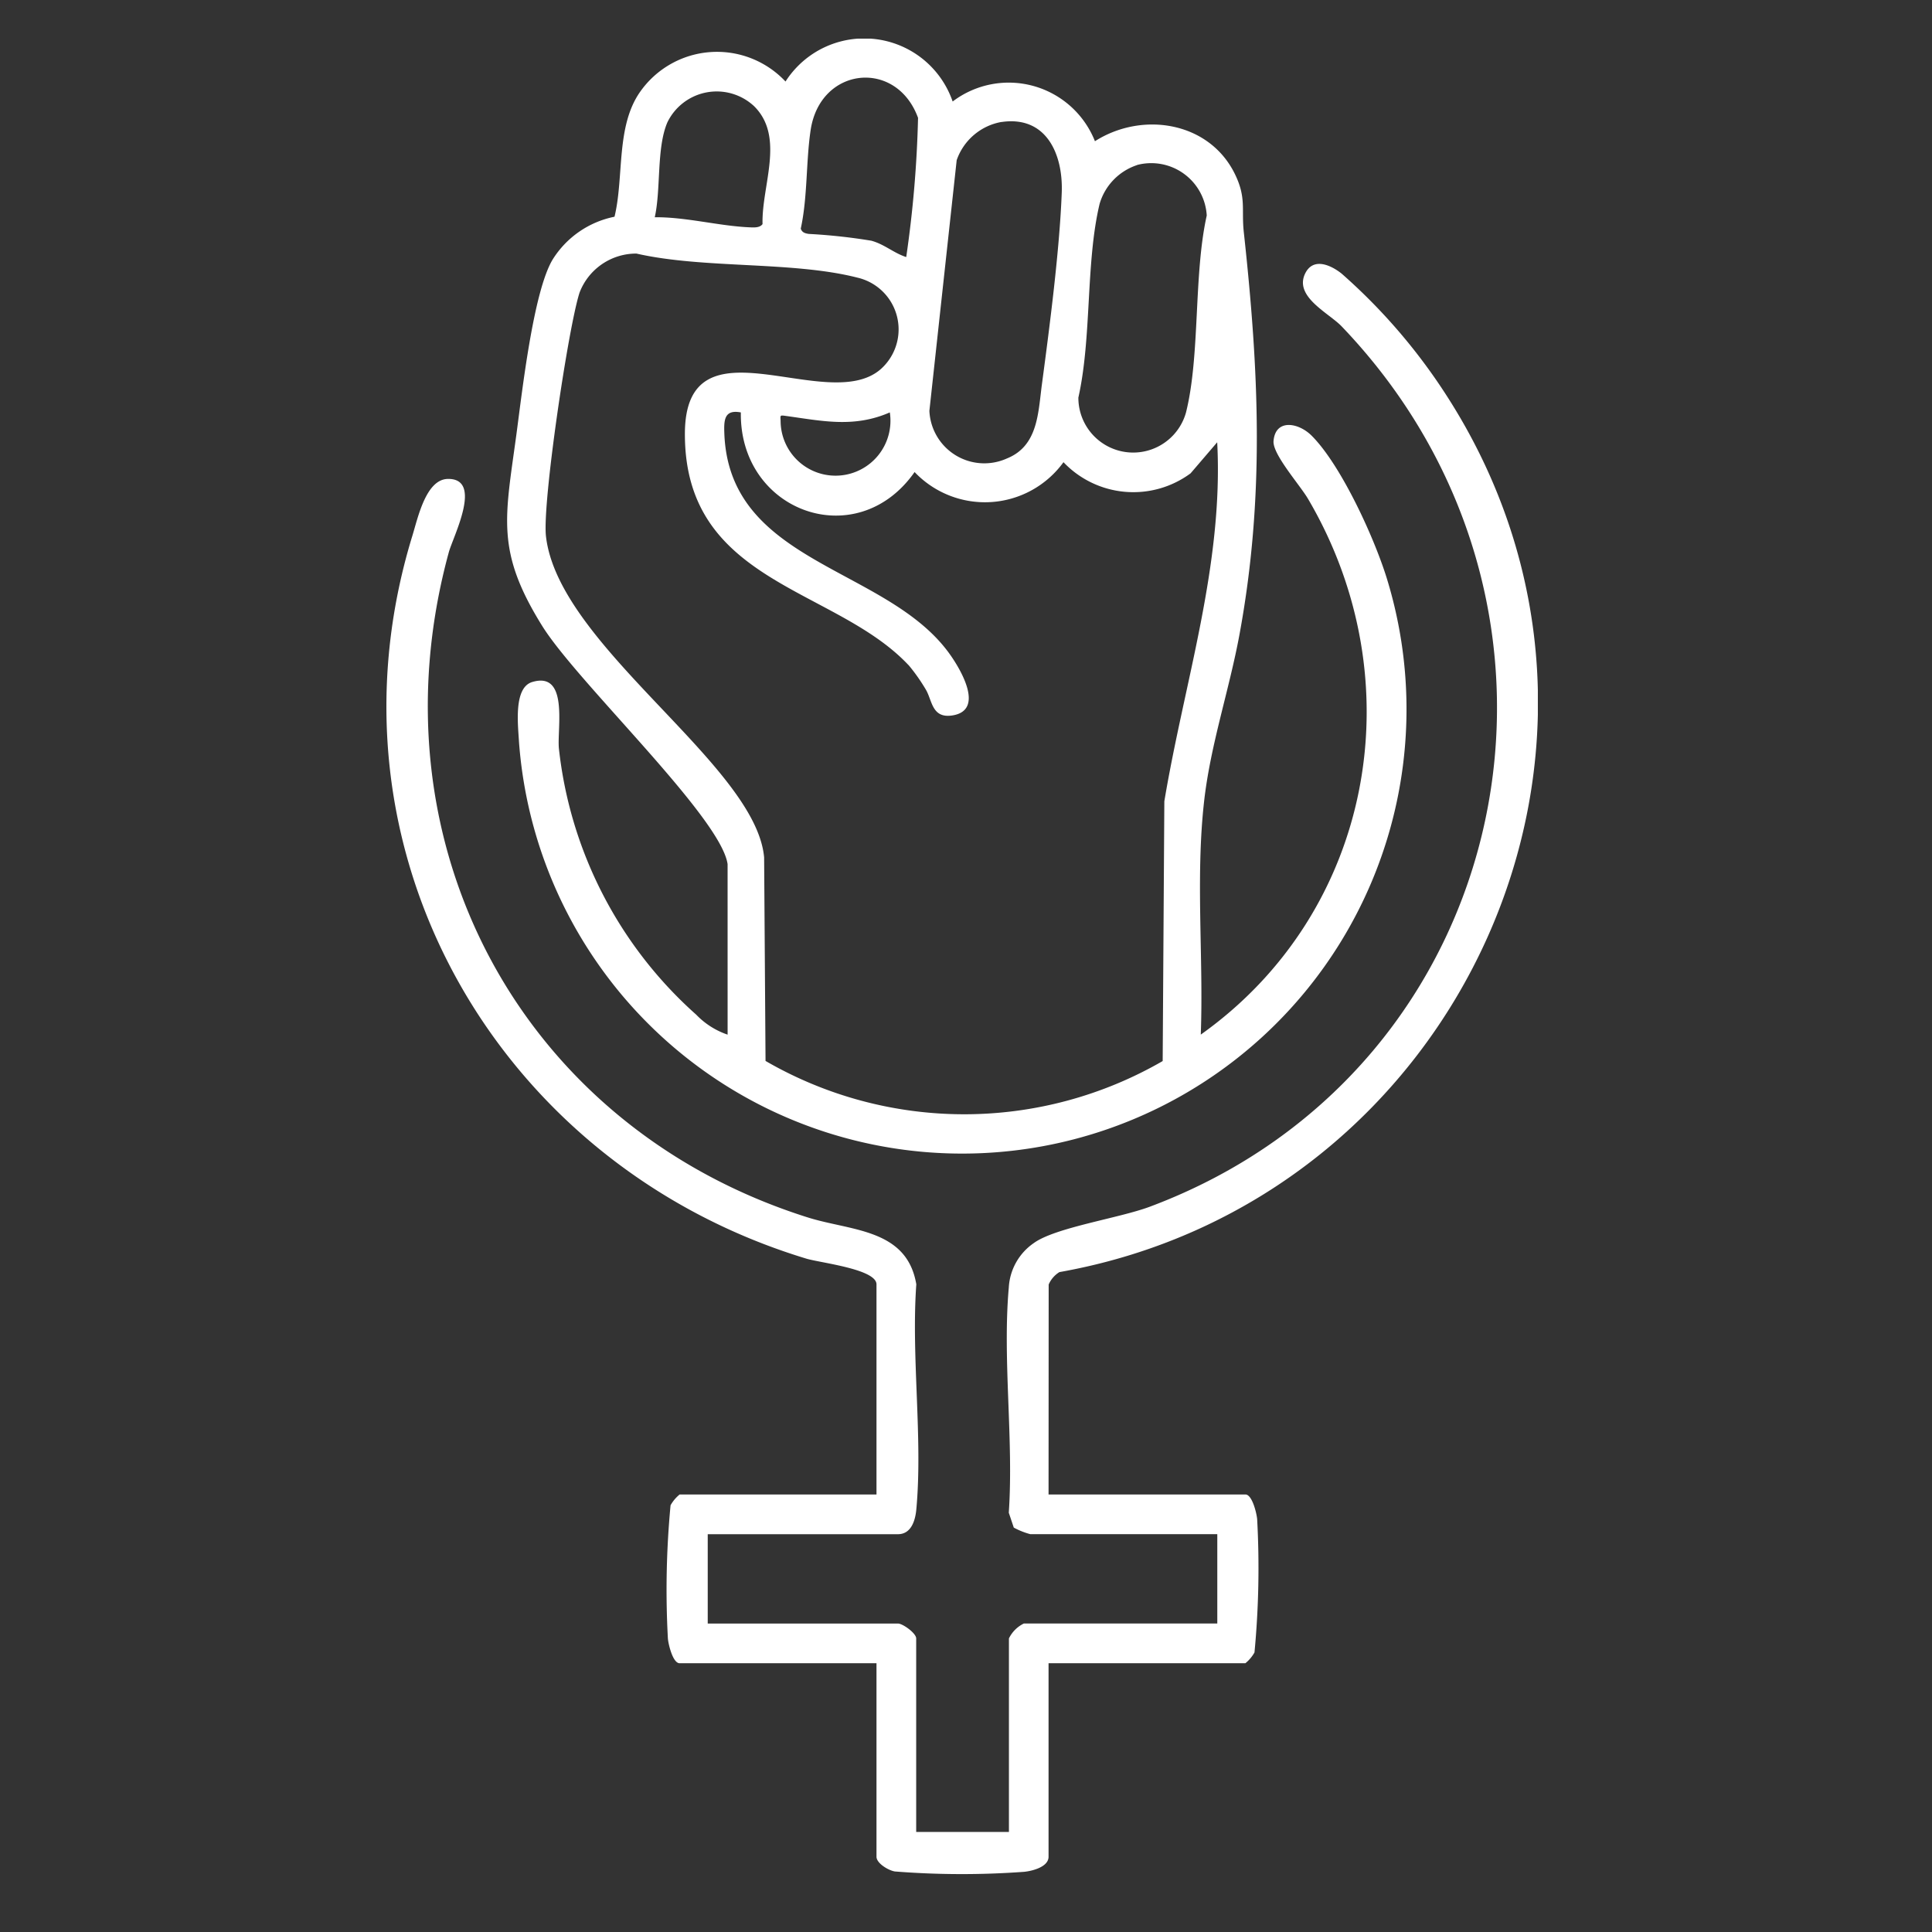 <svg xmlns="http://www.w3.org/2000/svg" xmlns:xlink="http://www.w3.org/1999/xlink" width="100" height="100" viewBox="0 0 100 100">
  <rect x="0" y="0" width="100" height="100" fill="#333333" stroke="none"/>
  <defs>
    <clipPath id="clip-path">
      <rect id="Rectangle_4" data-name="Rectangle 4" width="59.599" height="95.003" fill="#fff"/>
    </clipPath>
    <clipPath id="clip-_100x100">
      <rect width="100" height="100"/>
    </clipPath>
  </defs>
  <g id="_100x100" data-name="100x100" clip-path="url(#clip-_100x100)">
    <g id="Group_7" data-name="Group 7" transform="translate(20 2)">
      <g id="Group_6" data-name="Group 6" clip-path="url(#clip-path)">
        <path id="Path_1010" data-name="Path 1010" d="M24.136,42.728c-.347-2.434-7.772-9.4-9.594-12.327-2.416-3.879-1.921-5.591-1.338-9.909.292-2.163.874-7.417,1.886-9.074a4.914,4.914,0,0,1,3.193-2.2c.5-2.056.062-4.668,1.326-6.466a4.861,4.861,0,0,1,7.525-.532,4.838,4.838,0,0,1,8.651,1.034,4.8,4.8,0,0,1,7.365,2.055c2.458-1.566,5.942-1.012,7.259,1.73.584,1.217.317,1.794.446,2.979.78,7.157,1.093,13.7-.227,20.841-.532,2.876-1.5,5.7-1.828,8.62-.449,3.984-.024,8.068-.172,12.072,8.935-6.351,11.092-18.31,5.551-27.731-.431-.732-1.841-2.307-1.785-2.992.095-1.157,1.281-.967,1.972-.278,1.548,1.544,3.312,5.427,3.937,7.538A23,23,0,1,1,13.339,36.4c-.051-.89-.288-2.813.688-3.1,1.9-.567,1.278,2.417,1.377,3.437a21.568,21.568,0,0,0,7.11,13.784,4.056,4.056,0,0,0,1.623,1.032ZM33.383,11.3a59.338,59.338,0,0,0,.611-7.2c-1.12-3.067-5.065-2.652-5.559.63-.245,1.627-.154,3.472-.512,5.106.071.2.22.24.408.271a29.74,29.74,0,0,1,3.244.352c.689.188,1.159.639,1.807.846M20.367,9.245c1.605-.017,3.311.45,4.89.52.228.01.545.037.688-.167C25.89,7.605,27.12,5.1,25.512,3.5a2.837,2.837,0,0,0-4.491.83c-.57,1.319-.329,3.459-.654,4.913m17.942-4.93A3.009,3.009,0,0,0,35.994,6.29L34.581,19.266a2.845,2.845,0,0,0,4.01,2.465c1.618-.649,1.618-2.369,1.814-3.838.4-2.989.917-6.973,1.027-9.933.073-1.965-.79-3.988-3.122-3.644m7.017,2.23A3,3,0,0,0,43.392,8.55c-.727,3.041-.4,6.908-1.1,10.029a2.838,2.838,0,0,0,5.57.776c.742-2.967.386-7.111,1.075-10.2a2.877,2.877,0,0,0-3.61-2.614M33.5,32.426C29.7,28.382,21.908,28.217,21.926,20.445c.015-6.208,7.383-.9,10.147-3.347a2.75,2.75,0,0,0-1.215-4.727c-3.367-.861-7.95-.45-11.439-1.246a3.139,3.139,0,0,0-2.945,2.02c-.583,1.787-1.934,10.892-1.739,12.61.647,5.705,10.86,11.81,11.292,16.624L26.1,52.914a20.533,20.533,0,0,0,20.556.006l.086-13.445c1.032-6.179,3.071-12.231,2.736-18.583L48.1,22.5a4.988,4.988,0,0,1-6.578-.577,5.022,5.022,0,0,1-7.707.51c-2.988,4.263-9.068,2.058-8.993-3.086-.863-.165-.881.4-.854,1.1.256,6.683,8.23,6.873,11.545,11.245.6.789,2,3.051.274,3.336-1.093.181-1.055-.793-1.4-1.352a9.473,9.473,0,0,0-.886-1.254m-.968-13.076c-1.865.814-3.5.44-5.405.179-.283-.039-.264-.029-.248.248a2.843,2.843,0,1,0,5.653-.427" transform="translate(-6.476 0)" fill="#fff"/>
        <path id="Path_1011" data-name="Path 1011" d="M34.273,87.432h10.19c.347,0,.579.961.607,1.276a46.4,46.4,0,0,1-.138,6.9,1.957,1.957,0,0,1-.47.558H34.273v10.019c0,.528-.85.739-1.277.779a44.256,44.256,0,0,1-6.676-.019c-.338-.054-.953-.425-.953-.76V96.167H15.177c-.347,0-.579-.961-.607-1.276a46.328,46.328,0,0,1,.138-6.9,1.957,1.957,0,0,1,.469-.558h10.19V76.557c0-.793-2.907-1.113-3.634-1.333C5.771,70.384-3.656,54.094,1.345,37.806c.29-.945.706-2.928,1.844-2.939,1.828-.018.261,2.984.04,3.8C-.883,53.733,6.981,68.412,21.811,73.092c2.235.705,5.127.572,5.617,3.461-.27,3.754.343,7.961,0,11.658-.051.551-.256,1.277-.95,1.277H16.632v4.624H26.48c.246,0,.942.5.942.771V104.9h4.8V94.882a1.674,1.674,0,0,1,.771-.771H43.007V89.487H33.331a3.9,3.9,0,0,1-.858-.341l-.258-.769c.257-3.763-.331-7.945,0-11.656a2.988,2.988,0,0,1,1.292-2.3c1.107-.808,4.4-1.285,6-1.881,19.008-7.106,23.96-30.922,9.938-45.568-.665-.695-2.473-1.532-1.892-2.733.421-.871,1.348-.43,1.888,0a30.018,30.018,0,0,1,5.394,6.252c11.676,18.031.745,41.749-20,45.431a1.412,1.412,0,0,0-.556.643Z" transform="translate(0 -12.078)" fill="#fff"/>
      </g>
    </g>
  </g>
</svg>
